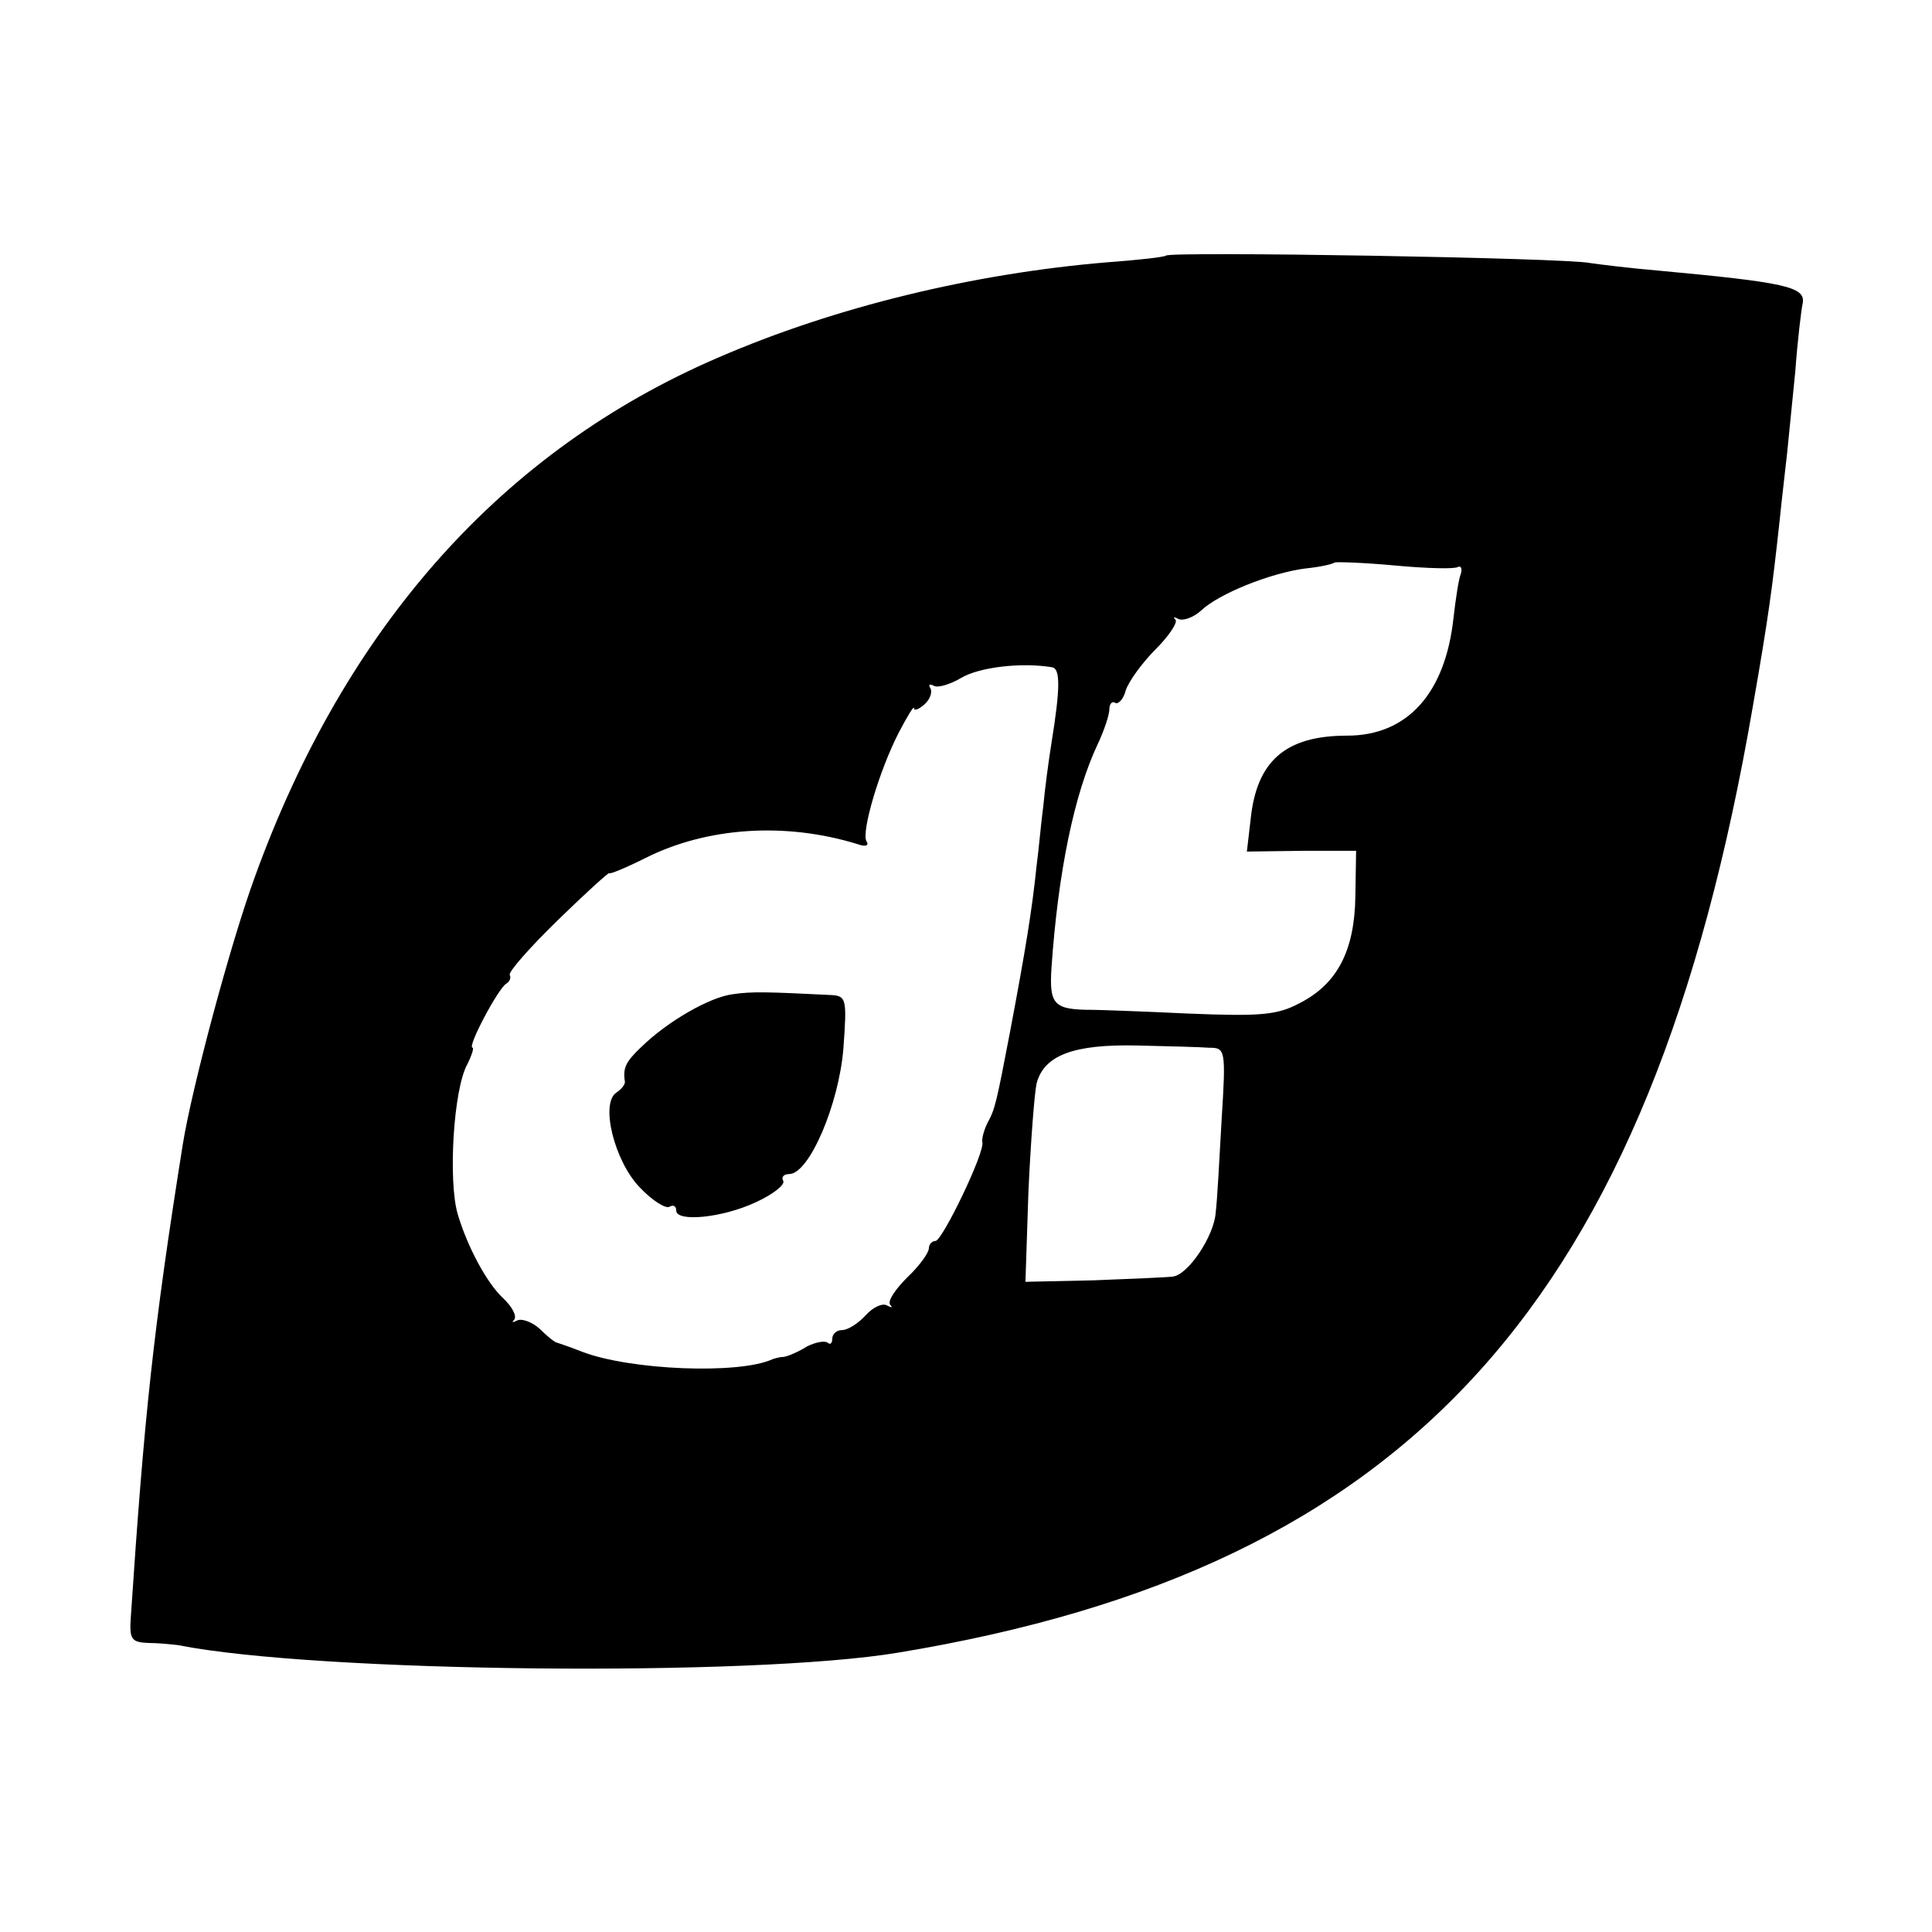 <?xml version="1.0" standalone="no"?>
<!DOCTYPE svg PUBLIC "-//W3C//DTD SVG 20010904//EN"
 "http://www.w3.org/TR/2001/REC-SVG-20010904/DTD/svg10.dtd">
<svg version="1.0" xmlns="http://www.w3.org/2000/svg"
 width="260pt" height="260pt" viewBox="0 0 260 260"
 preserveAspectRatio="xMidYMid meet">
<g transform="translate(0,260) scale(0.1,-0.1)"
fill="#000000" stroke="none">
<path d="M1569 2256 c-2 -2 -38 -6 -79 -9 -180 -15 -366 -60 -523 -128 -291
-125 -502 -362 -624 -699 -33 -90 -85 -285 -97 -360 -40 -251 -52 -367 -70
-637 -2 -29 1 -33 23 -34 14 0 33 -2 41 -3 186 -37 773 -43 969 -10 689 114
1012 471 1150 1274 21 120 26 158 36 250 3 30 8 71 10 90 2 19 7 69 11 110 3
41 8 83 10 92 4 22 -23 28 -196 44 -36 3 -76 8 -90 10 -30 7 -565 16 -571 10z
m393 -419 c4 2 6 -2 4 -9 -3 -7 -7 -34 -10 -60 -11 -101 -62 -158 -143 -158
-83 0 -122 -34 -130 -113 l-5 -43 74 1 73 0 -1 -61 c-1 -73 -24 -118 -75 -144
-30 -16 -52 -18 -150 -14 -63 3 -121 5 -129 5 -52 0 -58 7 -55 56 9 131 31
235 62 301 9 19 16 40 16 48 0 7 4 11 8 8 4 -2 11 5 14 17 4 12 22 37 40 55
18 18 30 36 27 40 -4 4 -2 4 4 1 6 -3 20 2 30 11 24 23 94 51 141 57 20 2 37
6 39 8 2 1 38 0 81 -4 43 -4 81 -5 85 -2z m-546 -135 c11 -2 11 -28 -1 -102
-4 -25 -9 -63 -11 -85 -3 -22 -6 -58 -9 -80 -6 -59 -15 -114 -36 -225 -18 -94
-20 -103 -30 -121 -5 -10 -8 -22 -7 -26 4 -13 -54 -133 -63 -133 -5 0 -9 -5
-9 -10 0 -6 -13 -24 -29 -39 -16 -16 -27 -32 -23 -37 4 -4 2 -4 -4 -1 -6 4
-19 -2 -29 -13 -10 -11 -24 -20 -32 -20 -7 0 -13 -5 -13 -12 0 -6 -3 -8 -6 -5
-4 3 -16 1 -28 -5 -11 -7 -25 -13 -31 -14 -5 0 -12 -2 -15 -3 -45 -21 -192
-15 -257 10 -15 6 -30 11 -33 12 -3 0 -14 9 -24 19 -10 9 -24 14 -30 11 -6 -3
-8 -3 -4 1 4 5 -3 18 -16 30 -21 20 -47 68 -60 112 -13 44 -6 168 13 202 6 12
9 22 7 22 -8 0 34 79 45 86 5 3 7 8 5 12 -2 4 27 37 65 74 38 37 69 65 69 63
0 -2 22 7 48 20 83 42 189 49 286 19 11 -4 16 -2 12 4 -7 12 17 95 44 147 11
21 20 36 20 32 0 -4 6 -2 14 5 8 7 11 17 8 22 -3 5 -1 6 5 3 5 -3 22 2 37 11
24 14 80 21 122 14z m211 -512 c22 0 23 -2 17 -97 -3 -54 -6 -110 -8 -125 -2
-31 -37 -84 -58 -86 -7 -1 -55 -3 -106 -5 l-92 -2 4 121 c3 66 8 132 11 146
10 38 50 53 136 51 41 -1 84 -2 96 -3z"/>
<path d="M986 1262 c-31 -4 -87 -36 -123 -71 -21 -20 -25 -28 -22 -47 0 -4 -5
-10 -11 -14 -23 -14 -3 -93 31 -128 17 -18 35 -29 40 -26 5 3 9 1 9 -5 0 -16
62 -10 107 11 24 11 40 24 37 29 -3 5 1 9 8 9 27 0 67 94 73 169 5 68 4 71
-18 72 -82 4 -105 5 -131 1z"/>
</g>
</svg>
